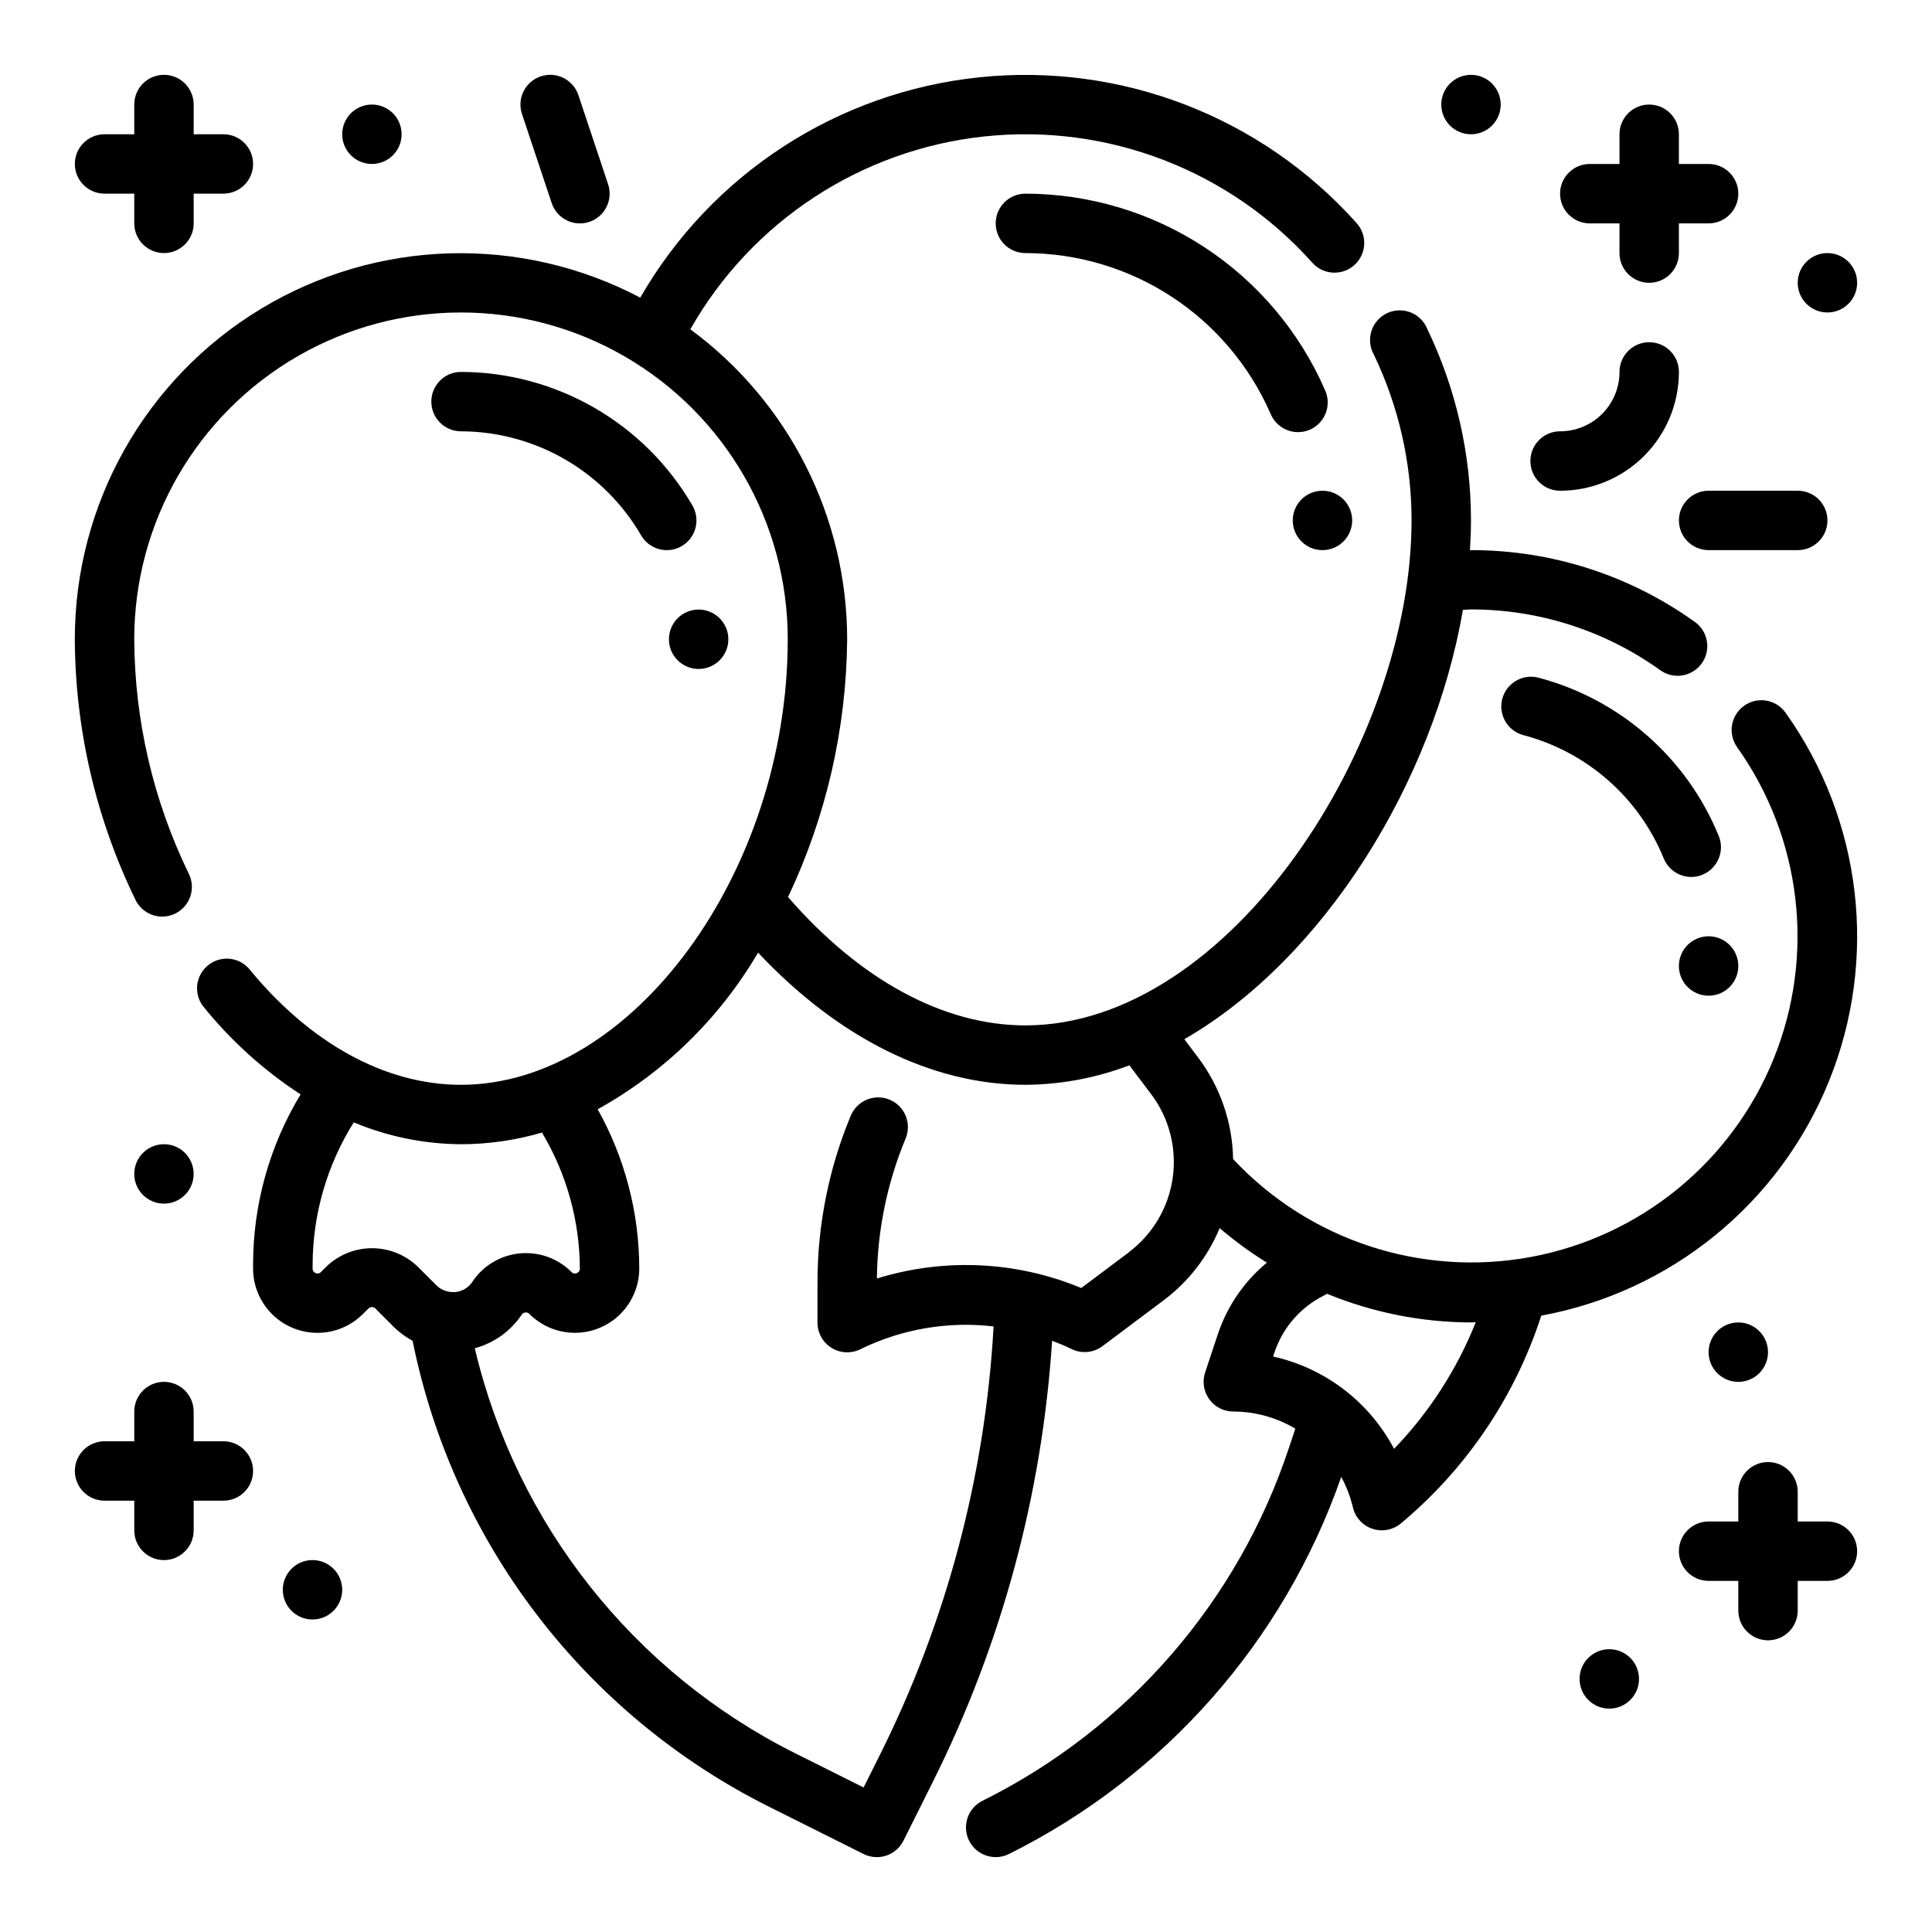 <?xml version="1.0" encoding="UTF-8"?>
<!-- Uploaded to: ICON Repo, www.svgrepo.com, Generator: ICON Repo Mixer Tools -->
<svg fill="#000000" width="800px" height="800px" version="1.1" viewBox="144 144 512 512" xmlns="http://www.w3.org/2000/svg">
 <g>
  <path d="m606.2 331.04c-3.539 2.523-4.363 7.434-1.844 10.973 17.105 24.051 20.766 55.16 9.699 82.52-11.066 27.359-35.324 47.184-64.336 52.574-29.016 5.394-58.777-4.387-78.934-25.938-0.168-9.617-3.34-18.938-9.078-26.656l-3.848-5.109c37.203-21.477 66.023-68.398 73.832-113.79 0.715 0 1.418-0.109 2.133-0.109 17.969-0.016 35.492 5.602 50.105 16.066 1.699 1.246 3.824 1.758 5.906 1.422 2.078-0.336 3.938-1.488 5.16-3.207 1.219-1.715 1.703-3.848 1.34-5.922-0.363-2.078-1.543-3.918-3.277-5.117-17.277-12.359-37.992-18.988-59.234-18.957h-0.27c0.156-2.644 0.27-5.281 0.27-7.871 0-17.566-3.953-34.906-11.574-50.734-0.809-2.019-2.422-3.617-4.449-4.406-2.027-0.789-4.293-0.703-6.258 0.234-1.961 0.941-3.449 2.652-4.106 4.731-0.656 2.074-0.422 4.328 0.645 6.227 6.586 13.715 10.004 28.734 9.996 43.949 0 58.992-48.184 133.82-102.34 133.82-21.742 0-43.91-12.121-62.898-34.016 10.121-21.363 15.469-44.68 15.668-68.32-0.031-32.422-15.453-62.906-41.559-82.137 16.223-28.59 45.223-47.617 77.91-51.109 32.684-3.492 65.051 8.973 86.945 33.492 2.906 3.234 7.887 3.5 11.121 0.594 3.234-2.906 3.5-7.883 0.594-11.117-25.188-28.184-62.375-42.555-99.969-38.645s-71.023 25.633-89.871 58.395c-31.699-16.695-69.824-15.578-100.49 2.945-30.664 18.527-49.391 51.758-49.359 87.582 0.105 23.824 5.547 47.32 15.926 68.762 0.852 1.969 2.469 3.5 4.477 4.25 2.012 0.746 4.238 0.645 6.168-0.289 1.93-0.93 3.398-2.609 4.062-4.644 0.664-2.039 0.473-4.258-0.535-6.148-9.348-19.312-14.254-40.473-14.352-61.93 0-30.938 16.504-59.523 43.297-74.992 26.789-15.469 59.801-15.469 86.59 0 26.793 15.469 43.297 44.055 43.297 74.992 0 61.805-41.273 118.08-86.594 118.08-20.09 0-40.086-11.02-56.316-30.93h0.004c-2.828-3.035-7.527-3.356-10.738-0.73-3.211 2.621-3.84 7.285-1.434 10.664 7.356 9.176 16.125 17.121 25.977 23.535-8.242 13.613-12.598 29.227-12.594 45.141v0.984c-0.004 4.527 1.793 8.867 4.992 12.07 3.199 3.199 7.543 5 12.066 5 4.527 0 8.867-1.801 12.066-5.004l1.441-1.434c0.246-0.25 0.578-0.391 0.93-0.391 0.348 0 0.684 0.141 0.93 0.391l4.977 4.977h-0.004c1.457 1.41 3.098 2.609 4.883 3.566 5.309 26.34 16.539 51.125 32.84 72.484 16.301 21.359 37.242 38.734 61.246 50.809l25.426 12.715v-0.004c1.867 0.934 4.031 1.09 6.012 0.426 1.984-0.66 3.621-2.082 4.555-3.953l7.668-15.352-0.004 0.004c18.301-36.535 29.086-76.363 31.727-117.14 1.738 0.668 3.481 1.355 5.148 2.188 2.672 1.32 5.863 1.016 8.242-0.785l16.391-12.289h-0.004c6.469-4.914 11.512-11.457 14.629-18.957 3.934 3.359 8.117 6.414 12.516 9.141-5.992 4.953-10.477 11.48-12.957 18.844l-3.402 10.234c-0.809 2.402-0.41 5.047 1.07 7.106 1.48 2.059 3.859 3.277 6.394 3.277 5.781 0.012 11.457 1.578 16.43 4.535l-1.629 4.902h-0.004c-13.488 40.848-42.762 74.598-81.293 93.727-3.891 1.941-5.469 6.672-3.527 10.562 1.945 3.891 6.676 5.473 10.566 3.527 41.273-20.539 72.875-56.406 88.055-99.934 1.254 2.297 2.223 4.734 2.891 7.266l0.234 0.945c0.664 2.625 2.629 4.727 5.203 5.562 2.578 0.836 5.402 0.289 7.481-1.445 17.348-14.473 30.246-33.562 37.203-55.059 34.363-6.312 63.121-29.746 76.234-62.129 13.117-32.387 8.777-69.227-11.512-97.672-2.527-3.539-7.445-4.356-10.98-1.828zm-375.69 148.61-1.441 1.434c-0.355 0.414-0.949 0.531-1.434 0.281-0.504-0.18-0.828-0.676-0.789-1.211v-0.984c0.031-13.352 3.809-26.43 10.906-37.738 9.004 3.773 18.66 5.742 28.426 5.801 7.258-0.004 14.484-1.047 21.449-3.094 6.512 10.891 9.977 23.328 10.039 36.016 0.035 0.535-0.285 1.031-0.789 1.211-0.484 0.25-1.078 0.133-1.434-0.281-3.613-3.617-8.656-5.422-13.746-4.918-5.086 0.504-9.68 3.262-12.516 7.516-1.02 1.555-2.695 2.562-4.547 2.738-0.832 0.051-1.66-0.047-2.457-0.285l-0.156-0.062c-0.895-0.285-1.703-0.781-2.363-1.449l-4.977-4.969v0.004c-3.246-3.125-7.578-4.871-12.086-4.871-4.504 0-8.836 1.742-12.086 4.863zm212.63-3.762-12.594 9.445c-17.207-7.144-36.367-8.031-54.16-2.512 0.133-12.703 2.699-25.262 7.566-37 0.84-1.938 0.867-4.129 0.074-6.086-0.793-1.957-2.34-3.516-4.289-4.32-1.953-0.809-4.144-0.797-6.09 0.031-1.941 0.824-3.473 2.398-4.246 4.363-5.797 13.98-8.773 28.969-8.762 44.105v10.547c-0.012 2.738 1.395 5.285 3.715 6.731 2.324 1.445 5.231 1.578 7.676 0.355 10.938-5.352 23.184-7.445 35.277-6.035-2.199 39.633-12.508 78.395-30.293 113.88l-4.148 8.305-18.383-9.188h0.004c-42.691-21.453-73.691-60.707-84.664-107.21 5.078-1.367 9.492-4.523 12.43-8.887 0.211-0.34 0.57-0.555 0.969-0.586 0.395-0.055 0.789 0.086 1.062 0.379 3.195 3.203 7.535 5 12.062 5.004 4.523 0 8.867-1.797 12.066-4.996 3.199-3.203 4.996-7.543 4.996-12.066-0.016-14.77-3.809-29.289-11.02-42.18 17.633-9.777 32.316-24.117 42.508-41.516 21.254 22.633 46.035 35.031 70.848 35.031 9.418-0.062 18.75-1.812 27.551-5.164l5.785 7.668 0.004-0.004c4.766 6.348 6.812 14.328 5.691 22.188-1.121 7.856-5.316 14.949-11.668 19.711zm70.305 52.074v-0.004c-6.582-12.457-18.301-21.402-32.055-24.465l0.332-1.008c2.184-6.613 6.922-12.074 13.16-15.168 0.27-0.133 0.504-0.316 0.789-0.457 12.105 4.981 25.062 7.562 38.156 7.602 0.426 0 0.844-0.062 1.266-0.062-4.977 12.48-12.328 23.879-21.648 33.559z"/>
  <path d="m595.16 375.81c4.019-1.633 5.961-6.211 4.34-10.234-8.477-20.781-26.25-36.355-47.965-42.027-4.168-0.98-8.352 1.547-9.426 5.691-1.07 4.144 1.371 8.387 5.488 9.547 16.895 4.418 30.719 16.535 37.309 32.707 1.633 4.019 6.207 5.961 10.23 4.34z"/>
  <path d="m604.67 400c0 4.348-3.523 7.871-7.871 7.871-4.348 0-7.875-3.523-7.875-7.871s3.527-7.875 7.875-7.875c4.348 0 7.871 3.527 7.871 7.875"/>
  <path d="m495.1 247.28c-6.754-15.434-17.855-28.562-31.945-37.789-14.094-9.227-30.57-14.148-47.414-14.168-4.348 0-7.871 3.527-7.871 7.875 0 4.348 3.523 7.871 7.871 7.871 13.785 0.012 27.266 4.039 38.797 11.586 11.531 7.551 20.613 18.297 26.141 30.922 0.793 1.977 2.352 3.551 4.32 4.356 1.973 0.809 4.184 0.785 6.137-0.066 1.953-0.855 3.477-2.461 4.223-4.453 0.746-1.996 0.652-4.207-0.258-6.133z"/>
  <path d="m502.34 281.92c0 4.348-3.527 7.871-7.875 7.871-4.348 0-7.871-3.523-7.871-7.871 0-4.348 3.523-7.871 7.871-7.871 4.348 0 7.875 3.523 7.875 7.871"/>
  <path d="m266.18 242.56c-4.348 0-7.875 3.523-7.875 7.871 0 4.348 3.527 7.871 7.875 7.871 19.668 0.059 37.828 10.547 47.711 27.555 1.406 2.434 4.004 3.934 6.816 3.934 1.383 0.004 2.742-0.363 3.938-1.062 3.758-2.18 5.039-6.992 2.863-10.754-12.695-21.863-36.043-35.348-61.328-35.414z"/>
  <path d="m337.02 313.41c0 4.348-3.527 7.871-7.875 7.871-4.348 0-7.871-3.523-7.871-7.871s3.523-7.871 7.871-7.871c4.348 0 7.875 3.523 7.875 7.871"/>
  <path d="m565.31 203.2h7.871v7.871c0 4.348 3.523 7.871 7.871 7.871 4.348 0 7.871-3.523 7.871-7.871v-7.871h7.875c4.348 0 7.871-3.527 7.871-7.875 0-4.348-3.523-7.871-7.871-7.871h-7.875v-7.871c0-4.348-3.523-7.871-7.871-7.871-4.348 0-7.871 3.523-7.871 7.871v7.871h-7.871c-4.348 0-7.875 3.523-7.875 7.871 0 4.348 3.527 7.875 7.875 7.875z"/>
  <path d="m171.71 195.32h7.871v7.875c0 4.348 3.523 7.871 7.871 7.871s7.871-3.523 7.871-7.871v-7.875h7.875c4.348 0 7.871-3.523 7.871-7.871s-3.523-7.871-7.871-7.871h-7.875v-7.871c0-4.348-3.523-7.875-7.871-7.875s-7.871 3.527-7.871 7.875v7.871h-7.871c-4.348 0-7.875 3.523-7.875 7.871s3.527 7.871 7.875 7.871z"/>
  <path d="m636.16 218.94c0 4.348-3.523 7.871-7.871 7.871-4.348 0-7.875-3.523-7.875-7.871s3.527-7.871 7.875-7.871c4.348 0 7.871 3.523 7.871 7.871"/>
  <path d="m250.43 179.58c0 4.348-3.523 7.871-7.871 7.871s-7.871-3.523-7.871-7.871c0-4.348 3.523-7.871 7.871-7.871s7.871 3.523 7.871 7.871"/>
  <path d="m203.2 525.95h-7.875v-7.871c0-4.348-3.523-7.871-7.871-7.871s-7.871 3.523-7.871 7.871v7.871h-7.871c-4.348 0-7.875 3.527-7.875 7.875 0 4.348 3.527 7.871 7.875 7.871h7.871v7.871c0 4.348 3.523 7.871 7.871 7.871s7.871-3.523 7.871-7.871v-7.871h7.875c4.348 0 7.871-3.523 7.871-7.871 0-4.348-3.523-7.875-7.871-7.875z"/>
  <path d="m628.29 547.21h-7.875v-7.875c0-4.348-3.523-7.871-7.871-7.871-4.348 0-7.871 3.523-7.871 7.871v7.871l-7.871 0.004c-4.348 0-7.875 3.523-7.875 7.871s3.527 7.871 7.875 7.871h7.871v7.871c0 4.348 3.523 7.875 7.871 7.875 4.348 0 7.871-3.527 7.871-7.875v-7.871h7.875c4.348 0 7.871-3.523 7.871-7.871s-3.523-7.871-7.871-7.871z"/>
  <path d="m234.69 565.31c0 4.348-3.527 7.871-7.875 7.871s-7.871-3.523-7.871-7.871 3.523-7.875 7.871-7.875 7.875 3.527 7.875 7.875"/>
  <path d="m612.54 502.34c0 4.348-3.523 7.871-7.871 7.871s-7.871-3.523-7.871-7.871c0-4.348 3.523-7.875 7.871-7.875s7.871 3.527 7.871 7.875"/>
  <path d="m578.35 588.93c0 4.348-3.523 7.875-7.871 7.875-4.348 0-7.875-3.527-7.875-7.875 0-4.348 3.527-7.871 7.875-7.871 4.348 0 7.871 3.523 7.871 7.871"/>
  <path d="m195.32 455.1c0 4.348-3.523 7.875-7.871 7.875s-7.871-3.527-7.871-7.875c0-4.348 3.523-7.871 7.871-7.871s7.871 3.523 7.871 7.871"/>
  <path d="m541.7 171.71c0 4.348-3.523 7.871-7.871 7.871-4.348 0-7.875-3.523-7.875-7.871 0-4.348 3.527-7.875 7.875-7.875 4.348 0 7.871 3.527 7.871 7.875"/>
  <path d="m557.44 274.05c8.352 0 16.363-3.316 22.266-9.223 5.906-5.906 9.223-13.914 9.223-22.266 0-4.348-3.523-7.871-7.871-7.871-4.348 0-7.871 3.523-7.871 7.871 0 4.176-1.66 8.18-4.613 11.133-2.953 2.953-6.957 4.609-11.133 4.609-4.348 0-7.871 3.527-7.871 7.875 0 4.348 3.523 7.871 7.871 7.871z"/>
  <path d="m290.2 197.81c1.375 4.133 5.836 6.367 9.965 4.992 4.133-1.375 6.367-5.836 4.992-9.965l-7.871-23.617c-1.375-4.129-5.836-6.363-9.965-4.992-4.133 1.375-6.367 5.836-4.992 9.969z"/>
  <path d="m588.93 281.92c0 2.09 0.832 4.09 2.309 5.566s3.477 2.305 5.566 2.305h23.617-0.004c4.348 0 7.875-3.523 7.875-7.871 0-4.348-3.527-7.871-7.875-7.871h-23.613c-4.348 0-7.875 3.523-7.875 7.871z"/>
 </g>
</svg>